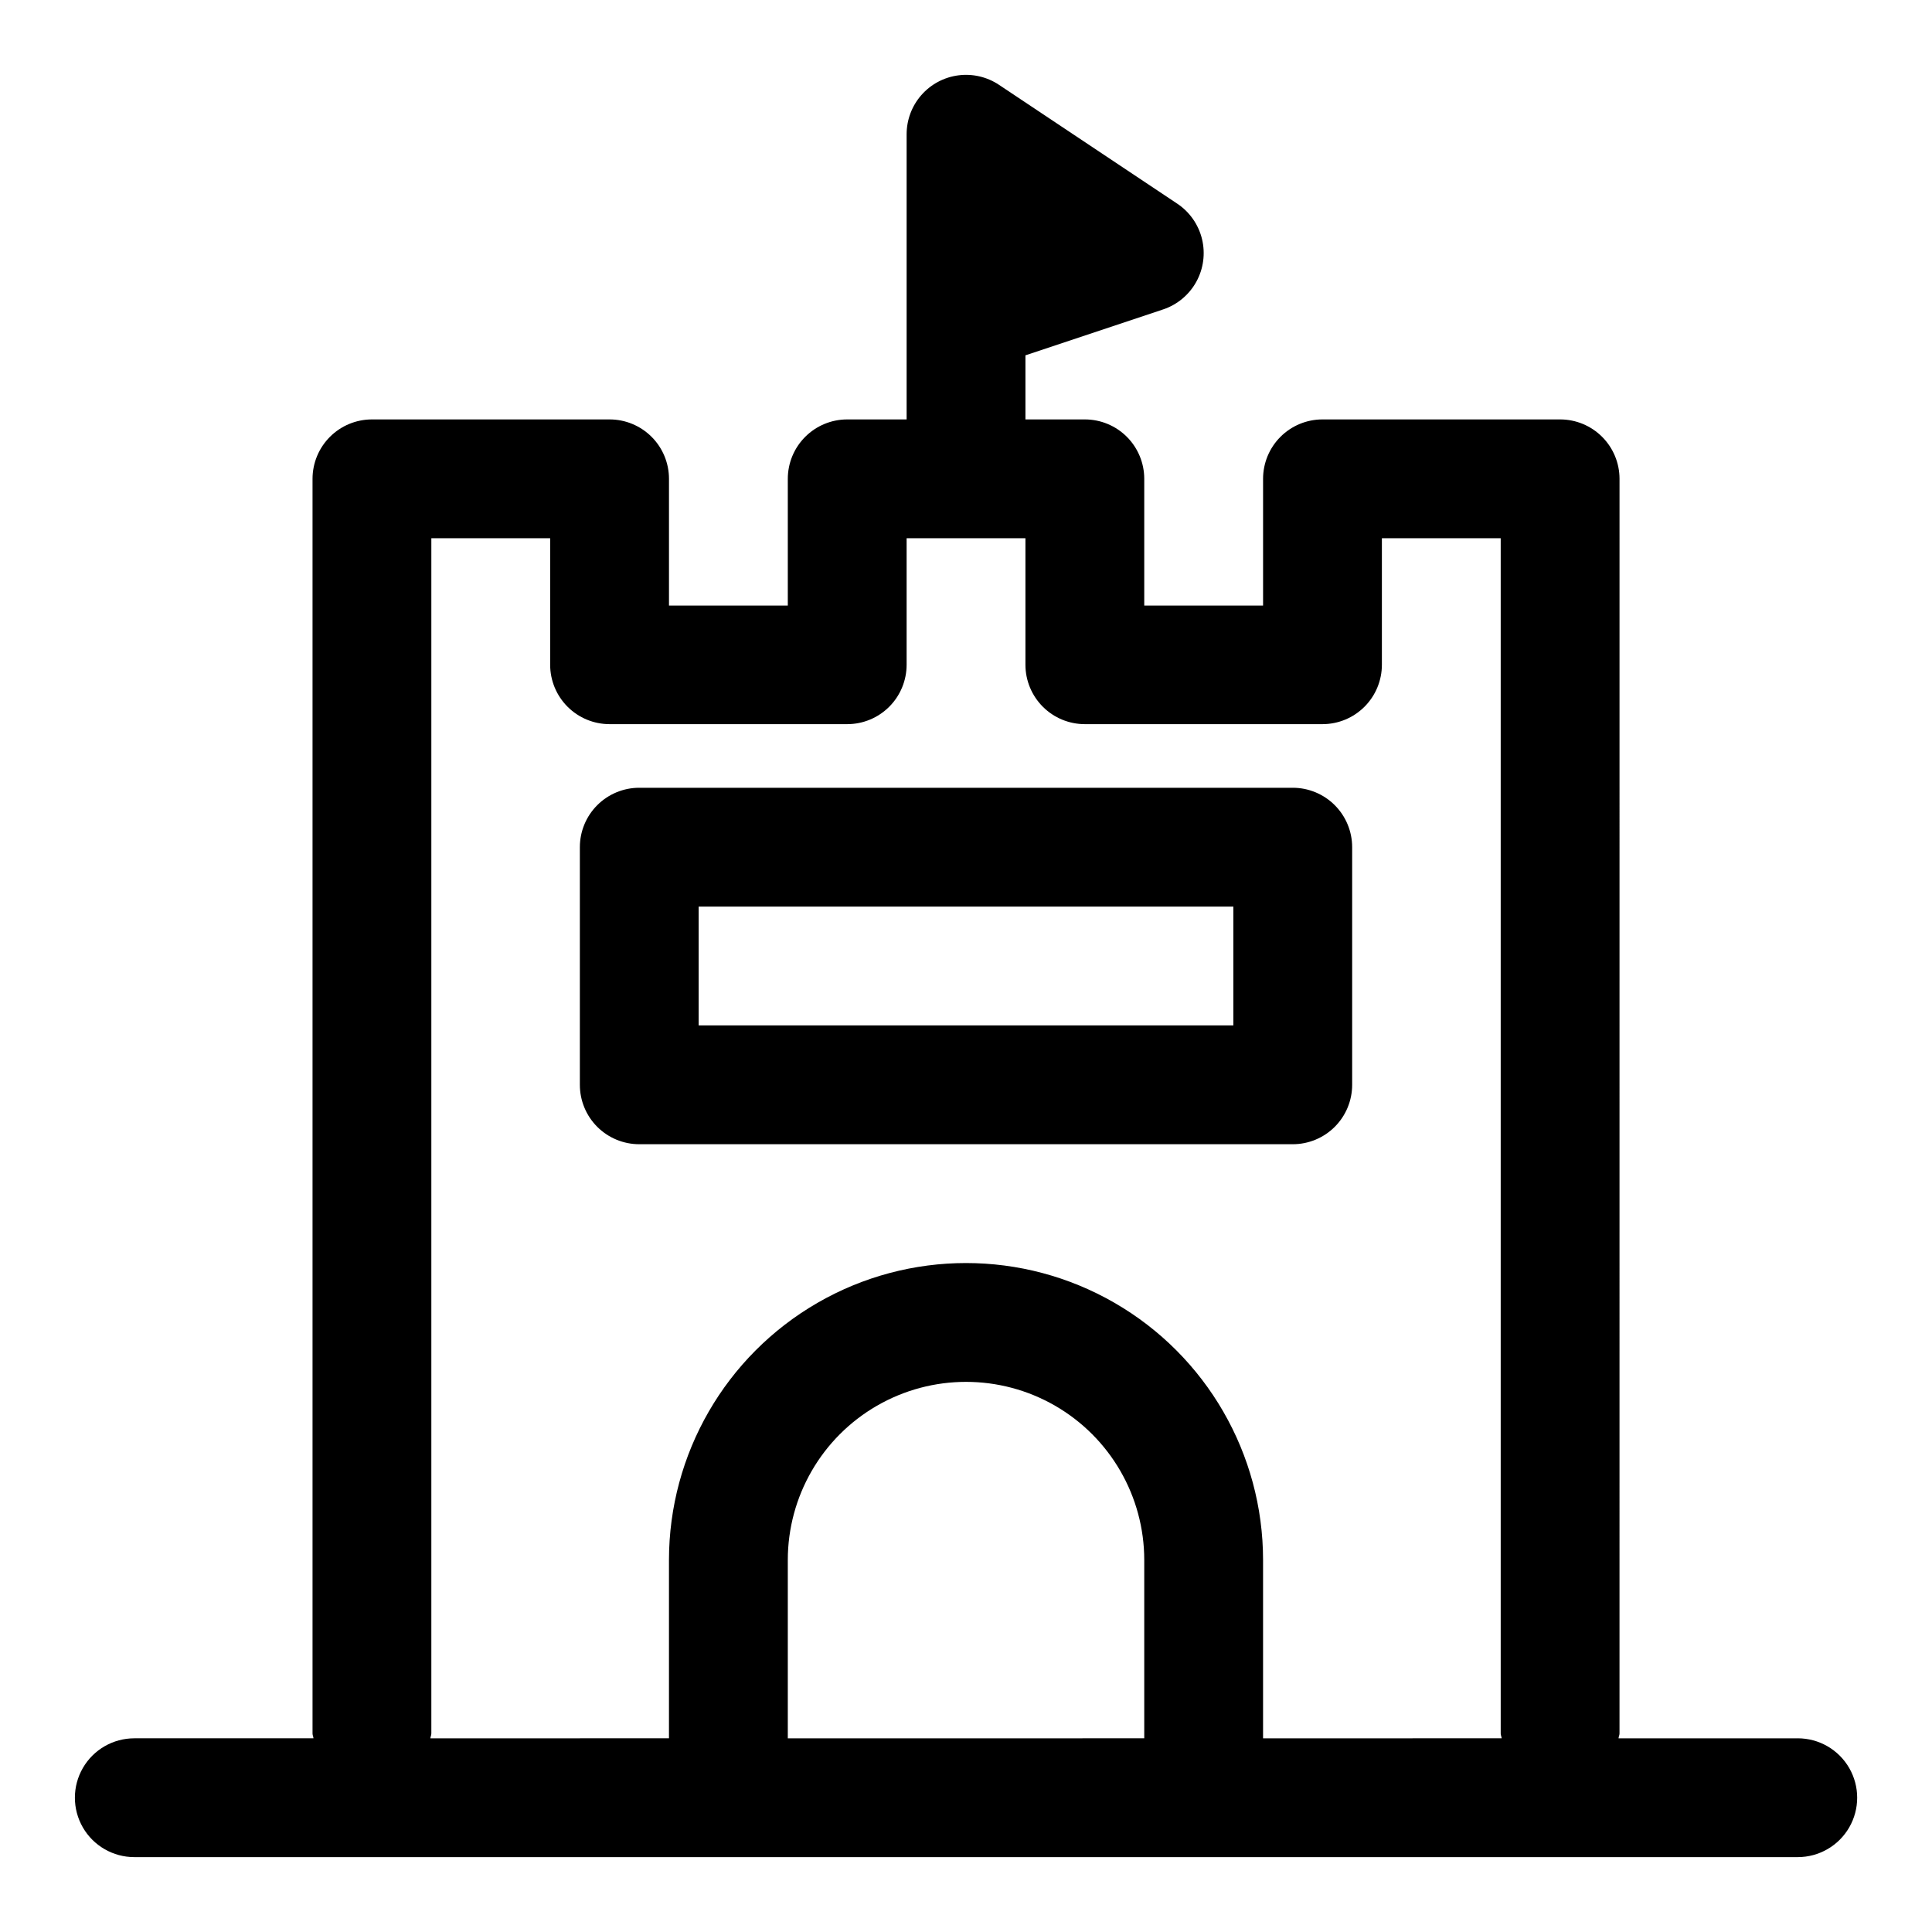 <?xml version="1.0" encoding="UTF-8"?>
<!-- Uploaded to: SVG Repo, www.svgrepo.com, Generator: SVG Repo Mixer Tools -->
<svg fill="#000000" width="800px" height="800px" version="1.1" viewBox="144 144 512 512" xmlns="http://www.w3.org/2000/svg">
 <path d="m486.59 447.23c4.176 0 8.18-1.66 11.133-4.609 2.953-2.953 4.613-6.957 4.613-11.133v-62.977c0-4.176-1.66-8.18-4.613-11.133s-6.957-4.613-11.133-4.613h-173.18c-4.176 0-8.18 1.66-11.133 4.613-2.953 2.953-4.609 6.957-4.609 11.133v62.977c0 4.176 1.656 8.18 4.609 11.133 2.953 2.949 6.957 4.609 11.133 4.609zm-157.44-62.977h141.7v31.488h-141.7zm291.27 220.42h-47.484c0-0.441 0.25-0.82 0.25-1.258l0.004-332.52c0-4.176-1.66-8.18-4.613-11.133-2.953-2.953-6.957-4.613-11.133-4.613h-62.977c-4.172 0-8.18 1.66-11.133 4.613-2.949 2.953-4.609 6.957-4.609 11.133v33.582h-31.488v-33.582c0-4.176-1.66-8.18-4.609-11.133-2.953-2.953-6.957-4.613-11.133-4.613h-15.746v-16.988l36.465-12.156v0.004c3.75-1.246 6.891-3.859 8.805-7.316 1.914-3.457 2.457-7.508 1.523-11.348-0.934-3.836-3.277-7.184-6.566-9.375l-47.23-31.488c-3.18-2.121-7.016-3.012-10.801-2.512-3.789 0.5-7.262 2.359-9.781 5.231-2.516 2.871-3.902 6.559-3.902 10.379v75.57h-15.742c-4.176 0-8.18 1.66-11.133 4.613s-4.613 6.957-4.613 11.133v33.582h-31.488v-33.582c0-4.176-1.656-8.18-4.609-11.133s-6.957-4.613-11.133-4.613h-62.977c-4.176 0-8.18 1.66-11.133 4.613s-4.613 6.957-4.613 11.133v332.51c0 0.441 0.219 0.82 0.25 1.258l-47.48 0.004c-5.625 0-10.824 3-13.637 7.871-2.812 4.871-2.812 10.871 0 15.746 2.812 4.871 8.012 7.871 13.637 7.871h440.83c5.625 0 10.824-3 13.637-7.871 2.812-4.875 2.812-10.875 0-15.746-2.812-4.871-8.012-7.871-13.637-7.871zm-362.11-1.262v-316.77h31.488v33.52c0 4.176 1.66 8.18 4.613 11.133s6.957 4.613 11.133 4.613h62.977c4.176 0 8.18-1.66 11.133-4.613s4.609-6.957 4.609-11.133v-33.52h31.488v33.52c0 4.176 1.66 8.18 4.613 11.133 2.949 2.953 6.957 4.613 11.133 4.613h62.977-0.004c4.176 0 8.184-1.66 11.133-4.613 2.953-2.953 4.613-6.957 4.613-11.133v-33.52h31.488v316.77c0 0.441 0.219 0.82 0.25 1.258l-63.227 0.004v-47.234c0-28.121-15.004-54.109-39.359-68.172s-54.363-14.062-78.723 0c-24.355 14.062-39.359 40.051-39.359 68.172v47.23l-63.227 0.004c0.031-0.441 0.25-0.82 0.25-1.262zm94.465 1.262v-47.234c0-16.871 9.004-32.465 23.617-40.902 14.613-8.438 32.617-8.438 47.23 0s23.617 24.031 23.617 40.902v47.23z"/>
</svg>